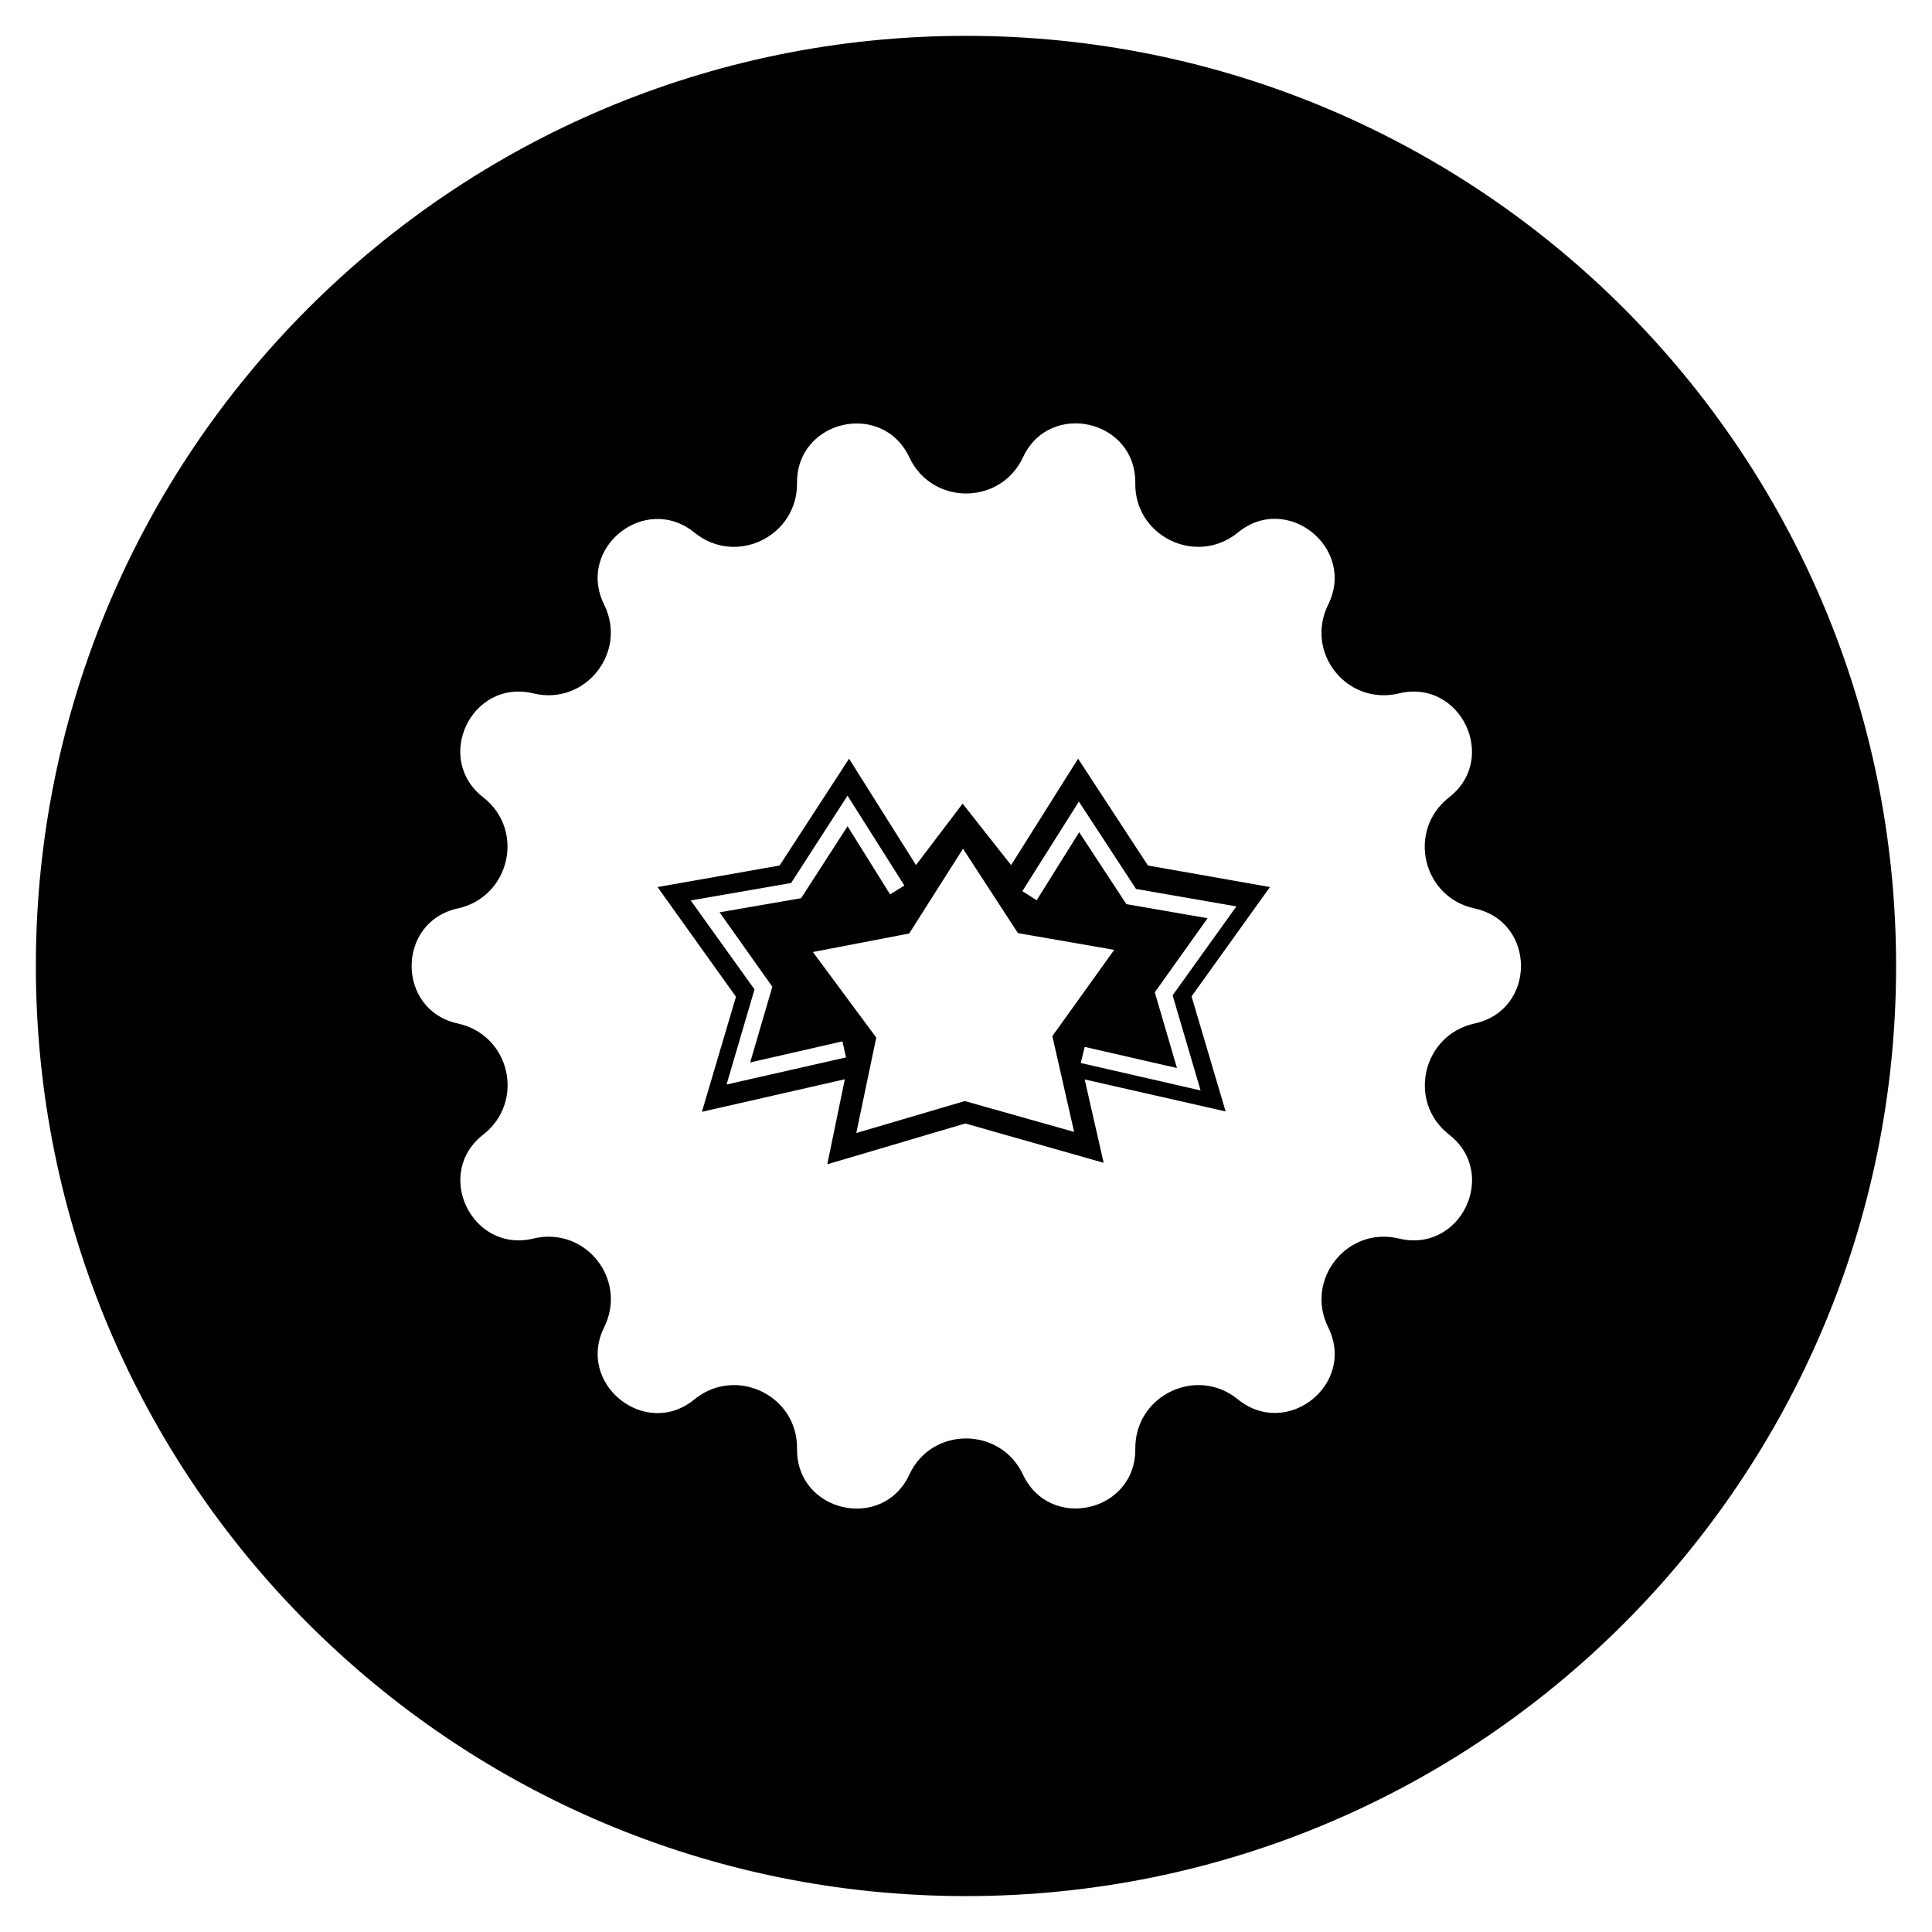 <?xml version="1.0" encoding="UTF-8"?>
<!-- Uploaded to: SVG Repo, www.svgrepo.com, Generator: SVG Repo Mixer Tools -->
<svg width="800px" height="800px" version="1.1" viewBox="144 144 512 512" xmlns="http://www.w3.org/2000/svg">
 <defs>
  <clipPath id="a">
   <path d="m148.09 148.09h503.81v503.81h-503.81z"/>
  </clipPath>
 </defs>
 <path d="m400 154c-135.89 0-246 110.11-246 246s110.11 246 246 246 246-110.11 246-246c0.004-135.89-110.11-246-246-246zm134.81 261.75c-13.285 2.953-17.32 20.074-6.496 28.535 13.676 10.629 3.246 32.473-13.676 28.438-13.285-3.246-24.305 10.527-18.203 22.828 7.676 15.547-11.219 30.602-24.699 19.68-10.629-8.66-26.469-0.984-26.371 12.695 0.195 17.32-23.32 22.73-30.699 7.086-5.805-12.398-23.52-12.398-29.227 0-7.281 15.645-30.898 10.332-30.699-7.086 0.195-13.676-15.742-21.352-26.371-12.695-13.383 11.02-32.375-4.133-24.699-19.68 6.102-12.301-4.82-26.074-18.203-22.828-16.828 4.035-27.355-17.809-13.676-28.438 10.824-8.461 6.887-25.586-6.496-28.535-16.926-3.641-16.926-27.848 0-31.488 13.285-2.953 17.32-20.074 6.496-28.535-13.676-10.629-3.246-32.473 13.676-28.438 13.285 3.246 24.305-10.527 18.203-22.828-7.676-15.547 11.219-30.602 24.699-19.68 10.629 8.66 26.469 0.984 26.371-12.695-0.195-17.32 23.32-22.73 30.699-7.086 5.805 12.398 23.418 12.398 29.227 0 7.281-15.645 30.898-10.332 30.699 7.086-0.195 13.676 15.742 21.352 26.371 12.695 13.383-11.02 32.375 4.133 24.699 19.68-6.102 12.301 4.82 26.074 18.203 22.828 16.828-4.035 27.355 17.809 13.676 28.438-10.824 8.461-6.887 25.586 6.496 28.535 17.023 3.641 17.023 27.848 0 31.488z"/>
 <g clip-path="url(#a)">
  <path transform="matrix(.984 0 0 .984 148.09 148.09)" d="m256 5.998c-138.1 0-250 111.9-250 250s111.9 250 250 250c138.1 0 250-111.9 250-250 0.004-138.1-111.9-250-250-250zm137 266c-13.501 3.001-17.602 20.401-6.602 28.999 13.898 10.802 3.299 33.001-13.898 28.9-13.501-3.299-24.7 10.698-18.499 23.199 7.801 15.8-11.401 31.099-25.101 20-10.802-8.801-26.899-1-26.8 12.902 0.198 17.602-23.699 23.1-31.198 7.201-5.899-12.6-23.902-12.6-29.702 0-7.4 15.899-31.401 10.5-31.198-7.201 0.198-13.898-15.998-21.699-26.8-12.902-13.6 11.199-32.901-4.2-25.101-20 6.201-12.501-4.899-26.498-18.499-23.199-17.102 4.101-27.8-18.098-13.898-28.9 11-8.598 6.999-26.002-6.602-28.999-17.201-3.7-17.201-28.3 0-32 13.501-3.001 17.602-20.401 6.602-28.999-13.898-10.802-3.299-33.001 13.898-28.9 13.501 3.299 24.7-10.698 18.499-23.199-7.801-15.8 11.401-31.099 25.101-20 10.802 8.801 26.899 1 26.8-12.902-0.198-17.602 23.699-23.1 31.198-7.201 5.899 12.6 23.799 12.6 29.702 0 7.4-15.899 31.401-10.5 31.198 7.201-0.198 13.898 15.998 21.699 26.8 12.902 13.6-11.199 32.901 4.2 25.101 20-6.201 12.501 4.899 26.498 18.499 23.199 17.102-4.101 27.8 18.098 13.898 28.9-11 8.598-6.999 26.002 6.602 28.999 17.3 3.7 17.3 28.3 0 32z" fill="none" stroke="#000000" stroke-miterlimit="10"/>
 </g>
 <path transform="matrix(.984 0 0 .984 148.09 148.09)" d="m286.2 201.1-17.999 28.598-13.1-16.602-12.6 16.602-17.999-28.598-18.4 28.3-32.302 5.701 20.802 29.098-8.999 30.4 38.201-8.702 0.599-1.901-5.101 24.7 36.502-10.802 36.601 10.401-5.101-22.401 37.899 8.598-8.999-30.4 20.802-28.999-32.302-5.701zm-95.401 87.501 7.701-26.2-17.499-24.402 27.602-4.799 15.502-24.001 15.998 25.299-4.7 2.902-11.302-18.098-12.199 18.9-21.401 3.7 13.898 19.599-5.8 19.801 24.501-5.601 1.199 5.3zm64.902 4.299-29.9 8.801 5.498-26.3-17.399-23.501 26.498-5.101 14.799-23.298 15.101 23.199 26.498 4.601-16.998 23.699 5.998 26.399zm56.502-28.9 7.701 26.2-33.6-7.701 1.298-5.3 24.501 5.601-5.8-19.801 13.898-19.499-21.302-3.7-12.402-18.9-11.298 18.098-4.7-3.001 15.899-25.2 15.7 24.001 27.602 4.799z" stroke="#000000" stroke-miterlimit="10"/>
</svg>